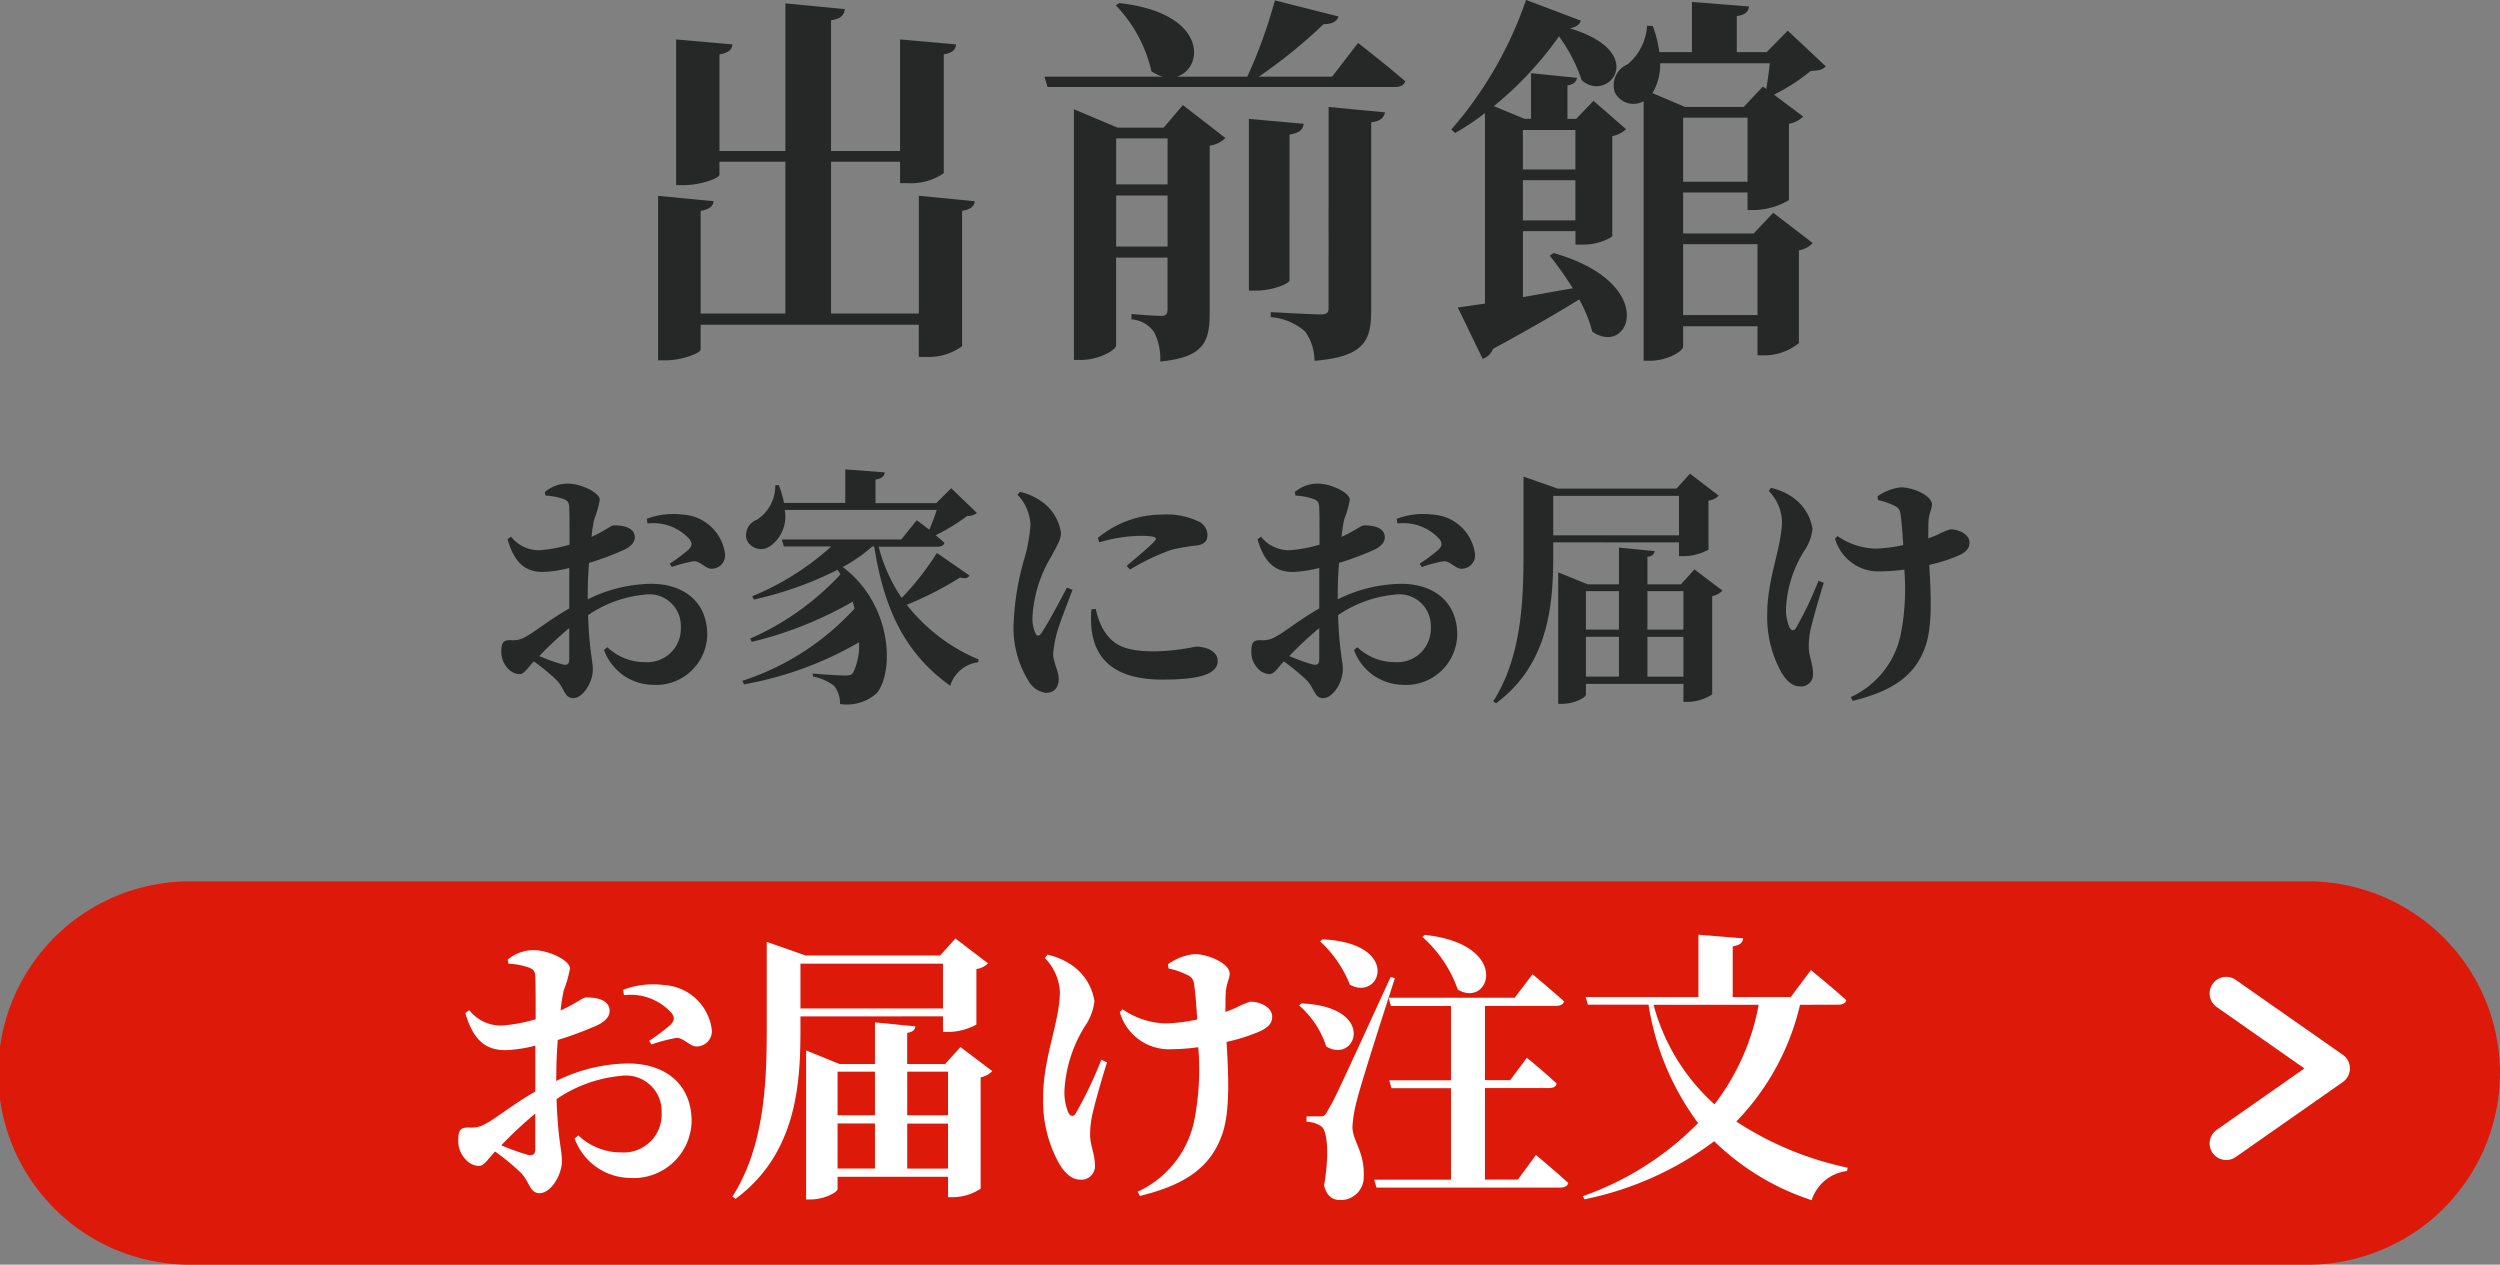 <svg id="グループ_7477" data-name="グループ 7477" xmlns="http://www.w3.org/2000/svg" width="150.726" height="76.248" viewBox="0 0 150.726 76.248">
  <rect x="0" y="0" width="150.726" height="76.248" fill="#808080" stroke="none"/>
  <path id="パス_100" data-name="パス 100" d="M1709.549,255.292a11.59,11.59,0,0,0-11.556-11.556H1570.379a11.556,11.556,0,1,0,0,23.111h127.615a11.59,11.59,0,0,0,11.556-11.556" transform="translate(-1558.823 -190.6)" fill="#dd190a"/>
  <path id="パス_101" data-name="パス 101" d="M1619.716,259.882a10.024,10.024,0,0,1,4.321-1.059c2.254,0,3.843,1.247,3.843,3.484a3.5,3.5,0,0,1-3.775,3.416,3.6,3.6,0,0,1-3.279-2.374l.222-.188a3.737,3.737,0,0,0,2.6,1.025,2.286,2.286,0,0,0,2.425-2.392,2.156,2.156,0,0,0-2.476-2.22,8.19,8.19,0,0,0-3.86,1.4c.085,2.493.324,3.057.324,3.723,0,.854-.666,1.947-1.349,1.947-.6,0-.6-.7-1.127-1.23a14.17,14.17,0,0,0-1.554-1.281c-.478.512-.666.871-.991.871a1.136,1.136,0,0,1-.769-.376,1.612,1.612,0,0,1-.461-1.144c0-.666.137-.8.649-.8a1.637,1.637,0,0,0,1.025-.239c.512-.256,1.759-1.247,2.972-1.93v-2.767a8.18,8.18,0,0,1-1.793.273c-1.06,0-1.913-.444-2.426-2.237l.24-.171a2.42,2.42,0,0,0,2,.922,9.825,9.825,0,0,0,2-.376c0-1.042,0-2-.017-2.425,0-.512-.12-.581-.409-.7a4.165,4.165,0,0,0-1.213-.222l-.051-.239a2.382,2.382,0,0,1,1.572-.581c.905,0,2.186.615,2.186,1.11a6.776,6.776,0,0,1-.376,1.315,10.494,10.494,0,0,0-.188,1.212c.905-.409,1.315-.768,1.521-.786.239,0,1.4-.017,1.434.786.017.342-.239.632-.666.854a19.354,19.354,0,0,1-2.46.922c-.051.666-.085,1.35-.085,1.947Zm-1.264,1.964a24.9,24.9,0,0,0-2.049,1.913,14.118,14.118,0,0,0,1.571.564c.359.085.478-.034.478-.342Zm5.3-7.464a5.137,5.137,0,0,1,2.442-.29,3.091,3.091,0,0,1,2.9,2.681.916.916,0,0,1-.888,1.025c-.427.034-.8-.547-1.264-.512a10.107,10.107,0,0,0-1.486.393l-.136-.222a11.958,11.958,0,0,0,1.281-.957c.222-.239.273-.392.1-.683a3.323,3.323,0,0,0-2.9-1.11Z" transform="translate(-1586.182 -194.707)" fill="#fff"/>
  <path id="パス_102" data-name="パス 102" d="M1650.817,255.294v.819c0,3.229-.221,7.447-3.911,10.18l-.188-.137c1.879-2.955,2.067-6.662,2.067-10.026V250.8l2.34.82h8.114l.922-1.025,1.964,1.5a1.212,1.212,0,0,1-.7.342v3.348a3.612,3.612,0,0,1-1.656.445h-.359v-.94Zm0-.478h8.592v-2.7h-8.592Zm11.564,3.775a1.323,1.323,0,0,1-.7.376v6.713a3.052,3.052,0,0,1-1.64.512h-.325v-1.23h-6.661v.735c0,.2-.8.632-1.623.632h-.273v-8.985l2.015.82h2.135v-2.511l2.443.24c-.035.188-.137.342-.5.392v1.879h2.289l.922-1.025Zm-9.326,2.664h2.254v-2.63h-2.254Zm0,3.211h2.254V261.75h-2.254Zm4.2-3.211h2.46v-2.63h-2.46Zm2.46.5h-2.46v2.716h2.46Z" transform="translate(-1602.558 -194.014)" fill="#fff"/>
  <path id="パス_103" data-name="パス 103" d="M1687.842,258.991c-.342,1.093-.734,2.46-.9,3.211a5.883,5.883,0,0,0-.12,1.162c0,.615.29,1.179.29,1.811a.814.814,0,0,1-.9.888c-.478,0-.922-.376-1.281-1.007a7.756,7.756,0,0,1-.939-3.98c0-2.391,1.008-4.543,1.008-6.354a3.154,3.154,0,0,0-.905-2.016l.154-.205a4.159,4.159,0,0,1,1.366.564,3.233,3.233,0,0,1,1.469,2.237,3.337,3.337,0,0,1-.58,1.52,8.161,8.161,0,0,0-1.23,3.878,3.159,3.159,0,0,0,.239,1.332c.137.24.308.256.445.034a24.046,24.046,0,0,0,1.537-3.228Zm3.672-5.91a3.318,3.318,0,0,1,1.606-.615c.82,0,2.118.564,2.118,1.179,0,.29-.2.564-.239,1.162-.018.307-.018.717-.018,1.144.24-.085.461-.17.649-.256a4.54,4.54,0,0,1,.855-.359c.632,0,1.315.359,1.315.905,0,.341-.171.614-.718.871a11.014,11.014,0,0,1-2.032.649c.1,1.828.256,4.253-.307,5.688-.786,2.135-2.6,3.023-4.919,3.6l-.137-.256a6.072,6.072,0,0,0,3.4-4.219,15.972,15.972,0,0,0,.256-4.492,13.186,13.186,0,0,1-1.606.12,3.084,3.084,0,0,1-3.126-2.237l.171-.171a4.772,4.772,0,0,0,2.6.854,10.435,10.435,0,0,0,1.9-.239c-.051-.751-.1-1.5-.171-1.981-.034-.393-.137-.547-.359-.666a4.46,4.46,0,0,0-1.2-.427Z" transform="translate(-1621.099 -194.944)" fill="#fff"/>
  <path id="パス_104" data-name="パス 104" d="M1714.854,254.289c4.612.2,3.3,3.689,1.5,2.6a5.54,5.54,0,0,0-1.64-2.477Zm5.637-1.52c-.717,2.22-2.033,6.319-2.271,7.293a7.939,7.939,0,0,0-.291,1.691c.034.888.735,1.469.683,2.972a1.381,1.381,0,0,1-1.451,1.418c-.41,0-.8-.239-.939-.888.307-1.759.222-3.279-.171-3.553a1.567,1.567,0,0,0-.888-.273V261.1h.786c.256,0,.324-.017.495-.359.41-.683.41-.683,3.792-8.045Zm-4.373-2.34c4.765.205,3.552,3.758,1.656,2.733a7.014,7.014,0,0,0-1.794-2.613Zm12.878,13s1.213,1.007,1.947,1.691c-.051.188-.239.273-.478.273H1719.38l-.137-.478h4.629V259.4h-3.587l-.137-.478h3.724v-4.475h-3.621l-.136-.5h7.6l1.076-1.417s1.179.99,1.9,1.639c-.052.188-.24.273-.5.273h-4.27v4.475h1.52l1.007-1.349s1.128.922,1.794,1.554c-.035.188-.2.273-.461.273h-3.861v5.517h1.982Zm-6.712-13.272c5.261.564,3.946,4.458,2,3.3a7.649,7.649,0,0,0-2.135-3.177Z" transform="translate(-1636.392 -193.794)" fill="#fff"/>
  <path id="パス_105" data-name="パス 105" d="M1761.853,254.374a15,15,0,0,1-3.843,7.037,19.642,19.642,0,0,0,6.713,2.784l-.034.2a2.555,2.555,0,0,0-2.135,1.759,15.123,15.123,0,0,1-5.876-3.553,19.515,19.515,0,0,1-7.823,3.5l-.1-.188a18.177,18.177,0,0,0,6.952-4.407,16.126,16.126,0,0,1-2.989-7.139h-3.655l-.137-.461h6.8v-3.758l2.7.222c-.034.24-.171.41-.632.479v3.057h3.5l1.213-1.623s1.35,1.093,2.135,1.811c-.051.188-.222.273-.478.273Zm-8.831,0a12.354,12.354,0,0,0,3.673,6,13.963,13.963,0,0,0,2.664-6Z" transform="translate(-1653.328 -193.794)" fill="#fff"/>
  <path id="パス_106" data-name="パス 106" d="M1825.966,257.187l6.46,4.522-6.46,4.522" transform="translate(-1691.748 -197.293)" fill="none" stroke="#fff" stroke-linecap="round" stroke-linejoin="round" stroke-width="2"/>
  <path id="パス_107" data-name="パス 107" d="M1656.884,150.316c-.023.277-.208.485-.763.578v8.159a3.4,3.4,0,0,1-2.149.647h-.463v-1.941h-13.152v1.5c0,.208-1.132.647-2.08.647h-.485v-9.916l3.352.324c-.046.277-.208.485-.786.578v6.195h5.108v-9.153h-3.975v.786c0,.208-1.156.624-2.15.624h-.462v-8.783l3.4.3c-.046.3-.208.508-.786.6v5.825h3.975v-8.9l3.583.347c-.046.347-.208.578-.832.67v7.882h4.161v-6.726l3.375.3c-.023.3-.185.508-.739.6v7.166a3.511,3.511,0,0,1-2.173.6h-.462v-1.294h-4.161v9.153h5.293v-7.1Z" transform="translate(-1598.116 -138.182)" fill="#262727"/>
  <path id="パス_108" data-name="パス 108" d="M1703.067,140.587s1.78,1.387,2.843,2.311c-.069.254-.323.347-.647.347h-20.918l-.185-.624h7.142a2.326,2.326,0,0,1-.693-.324,8.376,8.376,0,0,0-2.149-3.975l.208-.139c5.385.6,5.108,3.953,3.467,4.438h4.253a29.9,29.9,0,0,0,1.664-4.6l3.837.971c-.093.277-.347.462-.9.462a31.09,31.09,0,0,1-3.906,3.167h4.415Zm-10.563,3.745,2.565,1.988a1.7,1.7,0,0,1-.948.462v10.1c0,1.711-.347,2.658-2.981,2.913a3.614,3.614,0,0,0-.347-1.733,1.792,1.792,0,0,0-1.387-.809v-.324s1.364.116,1.78.116c.323,0,.393-.139.393-.416v-3.1h-3.1v5.293c0,.277-1.041.878-2.127.878h-.416V144.586l2.635,1.109h2.774Zm-4.022,4.785h3.1v-2.774h-3.1Zm3.1.67h-3.1v3.074h3.1Zm7.351,5.108c0,.208-1.041.624-2.011.624h-.439V145.163l3.306.3c-.047.324-.232.555-.855.647Zm2.357-10.447,3.4.324c-.07.324-.278.532-.832.6V156.7c0,1.8-.37,2.8-3.421,3.051a2.962,2.962,0,0,0-.578-1.78,3.576,3.576,0,0,0-2.057-.855v-.3s2.5.139,3,.139c.37,0,.486-.092.486-.393Z" transform="translate(-1621.188 -137.998)" fill="#262727"/>
  <path id="パス_109" data-name="パス 109" d="M1739.137,153.231c6.4,1.826,4.6,6.31,2.335,4.738a8.348,8.348,0,0,0-.786-1.941c-1.271.786-2.981,1.78-5.2,2.982a.992.992,0,0,1-.624.6l-1.5-3.1c.416-.046.971-.139,1.641-.231V144.794a15.39,15.39,0,0,1-1.8,1.2l-.231-.208a23.472,23.472,0,0,0,4.507-7.813l3.305,1.248c-.07.231-.278.393-.671.462,4.854,1.457,2.288,4.553.717,3.121a9.6,9.6,0,0,0-1.364-2.635,21.312,21.312,0,0,1-3.929,4.207l1.849.763h.393V142.39l2.774.278c-.046.231-.184.393-.578.462v2.011h.531l1.04-1.086,1.964,1.71a1.641,1.641,0,0,1-.832.416v6.056a3.327,3.327,0,0,1-1.78.485h-.439v-.809h-3.167v3.976c.924-.162,1.942-.347,3.005-.532a20.589,20.589,0,0,0-1.387-1.965Zm-1.849-5.039h3.167v-2.38h-3.167Zm3.167.647h-3.167v2.427h3.167Zm15.093-6.865c-.184.208-.416.255-.9.278a12.21,12.21,0,0,1-2.219,1.433l1.756,1.317a1.625,1.625,0,0,1-.855.439v4.6a4.347,4.347,0,0,1-2.08.6h-.417v-1.063h-3.883v2.473h4.253l1.178-1.248,2.381,1.826a1.456,1.456,0,0,1-.832.439v5.593a3.322,3.322,0,0,1-2.081.74h-.416v-1.756h-4.484v1.225c0,.277-.948.855-1.988.855h-.393V144.078a1.251,1.251,0,0,1-1.734-.532,1.364,1.364,0,0,1,.763-1.688,3.276,3.276,0,0,0,1.179-2.334l.347.023a7.4,7.4,0,0,1,.393,1.572h1.965v-3.028l3.444.277c-.047.3-.208.508-.74.578v2.172h1.8l1.272-1.294Zm-3.583,1.364c.07-.462.162-1.04.208-1.548h-6.61a3.343,3.343,0,0,1-.462,1.8l1.964.832h3.537l1.155-1.225Zm-1.132,1.733h-3.883v3.86h3.883Zm-3.883,11.9h4.484V152.7h-4.484Z" transform="translate(-1645.473 -137.976)" fill="#262727"/>
  <path id="パス_110" data-name="パス 110" d="M1624.189,203a8.842,8.842,0,0,1,3.813-.935c1.99,0,3.391,1.1,3.391,3.074a3.089,3.089,0,0,1-3.331,3.015,3.18,3.18,0,0,1-2.894-2.1l.2-.166a3.3,3.3,0,0,0,2.291.9,2.017,2.017,0,0,0,2.14-2.11,1.9,1.9,0,0,0-2.185-1.959,7.232,7.232,0,0,0-3.406,1.236c.076,2.2.287,2.7.287,3.285,0,.754-.588,1.718-1.191,1.718-.527,0-.527-.618-.994-1.085a12.381,12.381,0,0,0-1.372-1.13c-.422.452-.587.769-.874.769a1,1,0,0,1-.678-.332,1.424,1.424,0,0,1-.407-1.01c0-.588.12-.708.573-.708a1.443,1.443,0,0,0,.9-.211c.453-.226,1.552-1.1,2.623-1.7v-2.442a7.22,7.22,0,0,1-1.582.241c-.935,0-1.689-.392-2.141-1.975l.211-.151a2.137,2.137,0,0,0,1.764.814,8.69,8.69,0,0,0,1.763-.332c0-.919,0-1.763-.015-2.14,0-.452-.105-.512-.362-.618a3.666,3.666,0,0,0-1.07-.2l-.045-.211a2.1,2.1,0,0,1,1.387-.512c.8,0,1.929.543,1.929.98a6.008,6.008,0,0,1-.332,1.161,9.034,9.034,0,0,0-.166,1.07c.8-.362,1.161-.678,1.342-.693.211,0,1.236-.015,1.266.693.015.3-.211.558-.588.754a17.14,17.14,0,0,1-2.171.814c-.045.587-.075,1.191-.075,1.718Zm-1.116,1.733a22.06,22.06,0,0,0-1.808,1.688,12.506,12.506,0,0,0,1.386.5c.317.075.422-.03.422-.3Zm4.672-6.586a4.535,4.535,0,0,1,2.156-.256,2.728,2.728,0,0,1,2.562,2.366.808.808,0,0,1-.784.9c-.377.03-.708-.482-1.115-.452a8.9,8.9,0,0,0-1.311.347l-.121-.2a10.413,10.413,0,0,0,1.13-.844c.2-.211.241-.347.09-.6a2.929,2.929,0,0,0-2.562-.98Z" transform="translate(-1588.753 -166.867)" fill="#262727"/>
  <path id="パス_111" data-name="パス 111" d="M1661.594,200.7c-.075.136-.226.211-.573.121a20.406,20.406,0,0,1-3.21,1.643,10.789,10.789,0,0,0,4.34,3.3l-.045.166a2.026,2.026,0,0,0-1.674,1.416c-2.456-1.763-3.934-4.2-4.582-8.395h-.12a9.491,9.491,0,0,1-1.779,1.236c2.984,2.246,3.12,6.285,2.05,7.611a2.718,2.718,0,0,1-2.216.648,1.658,1.658,0,0,0-.362-1.1,3.027,3.027,0,0,0-1.266-.557l-.015-.181c.633.06,1.628.121,1.99.121.211,0,.362-.031.437-.166a3.626,3.626,0,0,0,.362-1.838A21.162,21.162,0,0,1,1648,207.26l-.106-.211a15.725,15.725,0,0,0,6.768-4.355c-.03-.136-.075-.286-.106-.422a22.845,22.845,0,0,1-6.089,2.427l-.09-.2a16.352,16.352,0,0,0,5.441-3.874l-.181-.271a21.436,21.436,0,0,1-5.049,1.794l-.09-.2a16.412,16.412,0,0,0,4.763-3H1650.4l-.12-.422h7.2l.934-1.161s.346.256.754.573c.165-.377.331-.814.452-1.191h-9.164a2.2,2.2,0,0,1-.844,2.155.95.95,0,0,1-1.447-.347.986.986,0,0,1,.618-1.22,2.441,2.441,0,0,0,1.1-2.081h.211a5.638,5.638,0,0,1,.317,1.07h3.693V194.3l2.381.181c-.03.211-.151.362-.558.437v1.417h3.663l.9-.9,1.552,1.492a.9.9,0,0,1-.588.181,11.69,11.69,0,0,1-1.9,1.161c.181.151.362.316.527.452-.03.166-.2.241-.407.241h-3.557a9.839,9.839,0,0,0,1.387,3.09,16.886,16.886,0,0,0,2.125-2.713Z" transform="translate(-1603.142 -166.001)" fill="#262727"/>
  <path id="パス_112" data-name="パス 112" d="M1684.016,202.906c-.3.814-.829,2.125-.965,2.683a7.445,7.445,0,0,0-.2,1.161c0,.542.332,1.055.332,1.507,0,.543-.271.859-.769.859a1.407,1.407,0,0,1-1.024-.678,6.033,6.033,0,0,1-.919-3.617,16.107,16.107,0,0,1,.663-3.874,9.034,9.034,0,0,0,.347-2,2.813,2.813,0,0,0-.784-1.779l.151-.166a3.425,3.425,0,0,1,1.191.5,2.807,2.807,0,0,1,1.281,1.959c0,.422-.211.723-.573,1.417a7.887,7.887,0,0,0-1.145,3.663,2.166,2.166,0,0,0,.166.95c.09.226.226.241.377.015.377-.543,1.145-1.99,1.537-2.743Zm1.4,1.146a4.781,4.781,0,0,0,.391,1.13c.588,1.04,1.3,1.432,3.18,1.432a12.722,12.722,0,0,0,2.457-.286c.648,0,1.326.286,1.326.859,0,.935-1.522,1.13-3.346,1.13-2.849,0-4.024-1.22-4.251-2.969a5.986,5.986,0,0,1-.015-1.266Zm.12-4.266a6.032,6.032,0,0,1,3.889-1.417,4.4,4.4,0,0,1,2.14.392.929.929,0,0,1,.588.829c0,.377-.2.558-.573.633a11.59,11.59,0,0,0-1.612.271,13.594,13.594,0,0,0-2.487,1.191l-.2-.226c.663-.558,1.417-1.191,1.673-1.477.151-.181.226-.332-.874-.332a8.955,8.955,0,0,0-2.442.392Z" transform="translate(-1619.354 -167.344)" fill="#262727"/>
  <path id="パス_113" data-name="パス 113" d="M1714.189,203a8.841,8.841,0,0,1,3.813-.935c1.99,0,3.391,1.1,3.391,3.074a3.089,3.089,0,0,1-3.331,3.015,3.18,3.18,0,0,1-2.894-2.1l.2-.166a3.3,3.3,0,0,0,2.291.9,2.017,2.017,0,0,0,2.14-2.11,1.9,1.9,0,0,0-2.186-1.959,7.233,7.233,0,0,0-3.406,1.236c.076,2.2.287,2.7.287,3.285,0,.754-.588,1.718-1.191,1.718-.527,0-.527-.618-.994-1.085a12.369,12.369,0,0,0-1.372-1.13c-.422.452-.587.769-.874.769a1,1,0,0,1-.678-.332,1.424,1.424,0,0,1-.407-1.01c0-.588.121-.708.573-.708a1.442,1.442,0,0,0,.9-.211c.453-.226,1.552-1.1,2.623-1.7v-2.442a7.22,7.22,0,0,1-1.582.241c-.935,0-1.689-.392-2.14-1.975l.211-.151a2.137,2.137,0,0,0,1.764.814,8.69,8.69,0,0,0,1.763-.332c0-.919,0-1.763-.015-2.14,0-.452-.106-.512-.362-.618a3.666,3.666,0,0,0-1.07-.2l-.045-.211a2.1,2.1,0,0,1,1.387-.512c.8,0,1.929.543,1.929.98a6.01,6.01,0,0,1-.332,1.161,9.038,9.038,0,0,0-.166,1.07c.8-.362,1.161-.678,1.341-.693.211,0,1.236-.015,1.267.693.015.3-.211.558-.588.754a17.136,17.136,0,0,1-2.171.814c-.045.587-.075,1.191-.075,1.718Zm-1.116,1.733a22.04,22.04,0,0,0-1.808,1.688,12.505,12.505,0,0,0,1.386.5c.317.075.422-.03.422-.3Zm4.672-6.586a4.535,4.535,0,0,1,2.155-.256,2.728,2.728,0,0,1,2.562,2.366.808.808,0,0,1-.784.9c-.377.03-.708-.482-1.115-.452a8.9,8.9,0,0,0-1.311.347l-.12-.2a10.422,10.422,0,0,0,1.13-.844c.2-.211.241-.347.09-.6a2.929,2.929,0,0,0-2.562-.98Z" transform="translate(-1633.535 -166.867)" fill="#262727"/>
  <path id="パス_114" data-name="パス 114" d="M1741.631,198.953v.723c0,2.849-.2,6.571-3.451,8.983l-.166-.121c1.658-2.608,1.824-5.878,1.824-8.847v-4.7l2.064.723h7.16l.813-.9,1.733,1.326a1.068,1.068,0,0,1-.618.3v2.954a3.194,3.194,0,0,1-1.462.392h-.317v-.829Zm0-.422h7.582v-2.381h-7.582Zm10.2,3.331a1.162,1.162,0,0,1-.618.332v5.923a2.7,2.7,0,0,1-1.447.452h-.286v-1.085h-5.878v.648c0,.181-.708.558-1.432.558h-.241v-7.928l1.779.723h1.884V199.27l2.155.211c-.03.166-.121.3-.437.347v1.657h2.02l.813-.9Zm-8.23,2.352h1.99v-2.321h-1.99Zm0,2.833h1.99v-2.4h-1.99Zm3.708-2.833h2.17v-2.321h-2.17Zm2.17.437h-2.17v2.4h2.17Z" transform="translate(-1647.985 -166.255)" fill="#262727"/>
  <path id="パス_115" data-name="パス 115" d="M1774.3,202.216c-.3.965-.648,2.17-.8,2.834a5.232,5.232,0,0,0-.105,1.025c0,.543.256,1.04.256,1.6a.719.719,0,0,1-.8.784c-.422,0-.814-.332-1.13-.889a6.844,6.844,0,0,1-.828-3.511c0-2.11.889-4.009.889-5.607a2.781,2.781,0,0,0-.8-1.779l.136-.181a3.677,3.677,0,0,1,1.205.5,2.854,2.854,0,0,1,1.3,1.975,2.948,2.948,0,0,1-.513,1.341,7.2,7.2,0,0,0-1.085,3.421,2.781,2.781,0,0,0,.21,1.176c.121.211.271.226.392.03a21.2,21.2,0,0,0,1.356-2.848Zm3.241-5.215a2.924,2.924,0,0,1,1.416-.543c.724,0,1.869.5,1.869,1.04,0,.256-.18.5-.211,1.025-.014.271-.014.633-.014,1.01.211-.075.406-.151.572-.226a4.026,4.026,0,0,1,.754-.317c.558,0,1.161.317,1.161.8,0,.3-.151.543-.633.769a9.724,9.724,0,0,1-1.793.573c.09,1.613.225,3.753-.271,5.019-.693,1.884-2.292,2.668-4.341,3.18l-.121-.226a5.361,5.361,0,0,0,3-3.722,14.1,14.1,0,0,0,.226-3.964,11.635,11.635,0,0,1-1.417.105,2.721,2.721,0,0,1-2.758-1.975l.151-.151a4.212,4.212,0,0,0,2.291.754,9.219,9.219,0,0,0,1.673-.211c-.045-.663-.091-1.326-.151-1.748-.031-.347-.121-.482-.317-.588a3.942,3.942,0,0,0-1.055-.377Z" transform="translate(-1664.345 -167.076)" fill="#262727"/>
</svg>
